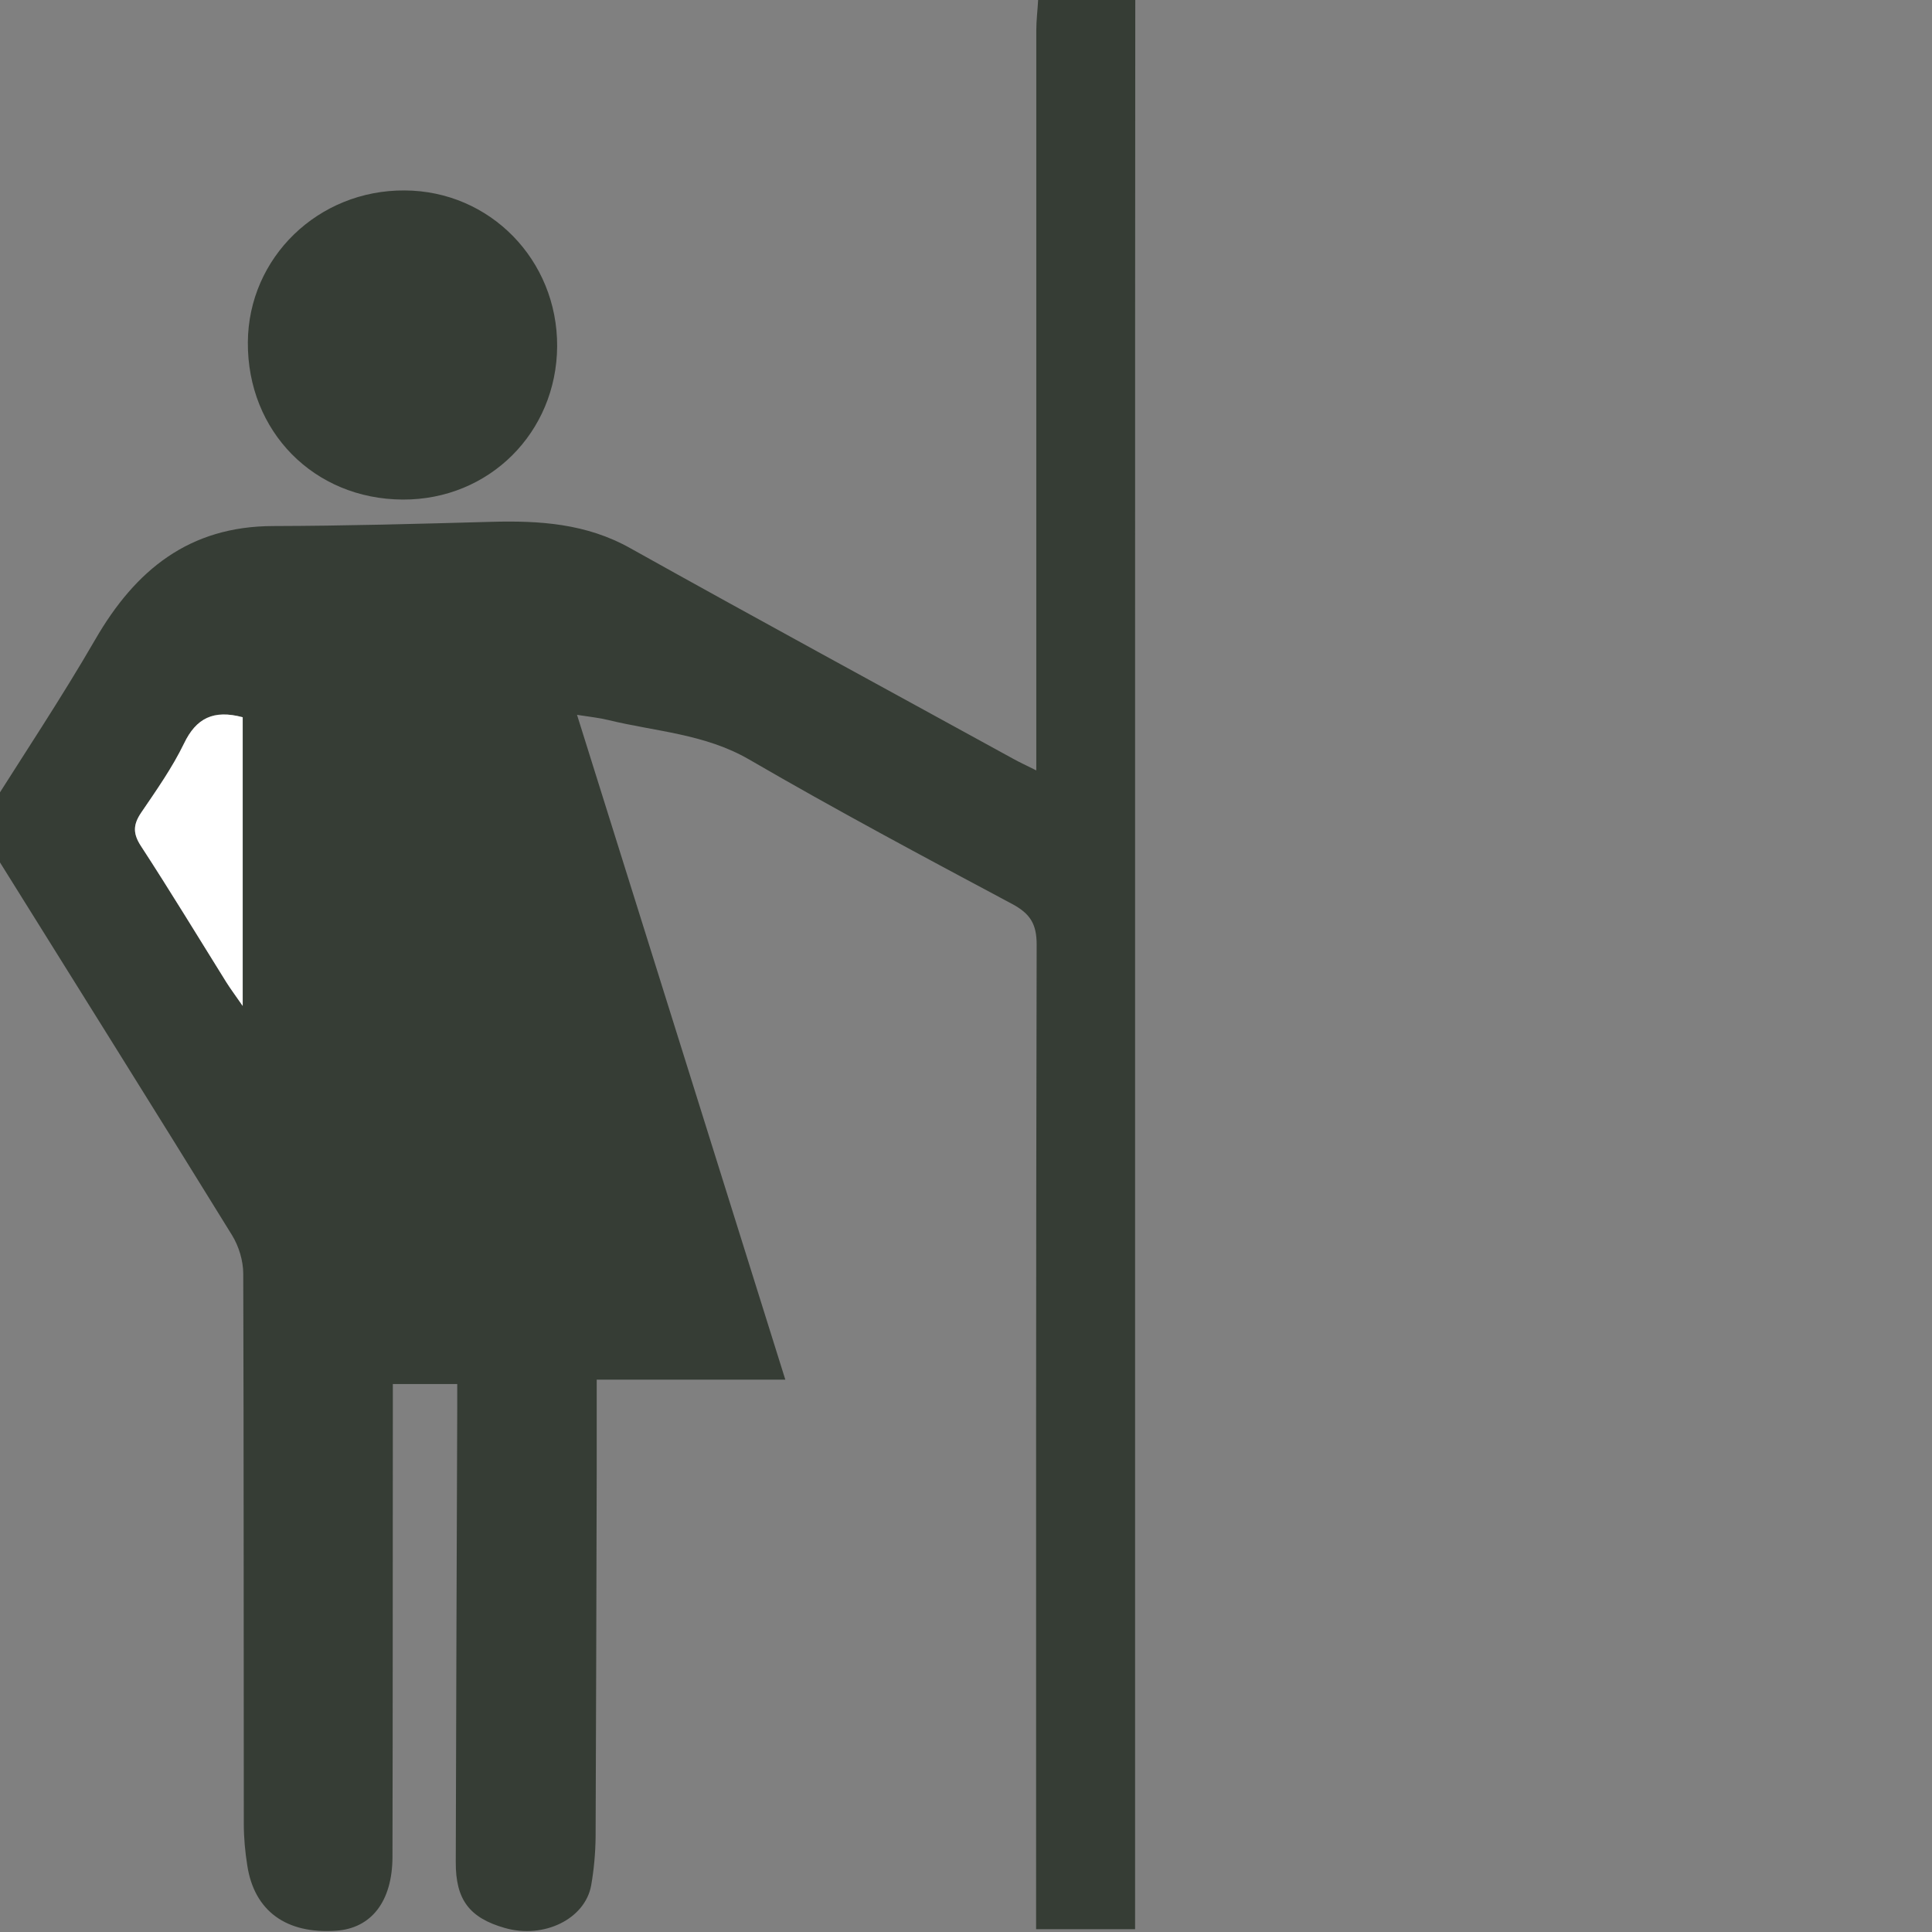 <?xml version="1.0" encoding="utf-8"?>
<!-- Generator: Adobe Illustrator 26.3.1, SVG Export Plug-In . SVG Version: 6.00 Build 0)  -->
<svg version="1.1" id="Laag_1" xmlns="http://www.w3.org/2000/svg" xmlns:xlink="http://www.w3.org/1999/xlink" x="0px" y="0px"
	 viewBox="0 0 105 105" style="enable-background:new 0 0 105 105;" xml:space="preserve">
<rect x="0" y="0" width="105" height="105" fill="#808080" stroke="none"/>
<style type="text/css">
	.st0{clip-path:url(#SVGID_00000064319451049170311450000007691152489478390964_);fill:#363D35;}
	.st1{clip-path:url(#SVGID_00000064319451049170311450000007691152489478390964_);fill:#FFFFFF;}
</style>
<g>
	<defs>
		<rect id="SVGID_1_" width="105" height="105"/>
	</defs>
	<clipPath id="SVGID_00000002374171020398388310000005631006336762659509_">
		<use xlink:href="#SVGID_1_"  style="overflow:visible;"/>
	</clipPath>
	<path style="clip-path:url(#SVGID_00000002374171020398388310000005631006336762659509_);fill:#363D35;" d="M13.19,38.98
		c-1.58-0.43-2.52,0.05-3.19,1.43c-0.64,1.32-1.5,2.54-2.33,3.76c-0.43,0.64-0.46,1.12-0.01,1.81c1.59,2.44,3.1,4.93,4.64,7.4
		c0.24,0.38,0.51,0.74,0.89,1.29V38.98z M61.7,0c-0.01,11.8-0.01,23.61-0.01,35.41c0,22.48,0,44.97,0,67.46v1.98h-5.38v-1.43
		c0-17.36-0.01-34.73,0.03-52.09c0-1.12-0.36-1.68-1.33-2.2c-4.8-2.56-9.59-5.12-14.29-7.85c-2.41-1.4-5.09-1.52-7.67-2.15
		c-0.49-0.12-0.99-0.17-1.69-0.28c3.8,12.11,7.53,24.04,11.32,36.13H32.43c0,1.71,0,3.33,0,4.94c-0.02,6.64-0.03,13.28-0.06,19.92
		c-0.01,0.87-0.09,1.76-0.24,2.62c-0.33,1.84-2.58,2.93-4.7,2.32c-1.92-0.55-2.67-1.54-2.66-3.58c0.02-8.24,0.05-16.48,0.08-24.72
		c0-0.39,0-0.79,0-1.26h-3.5c0,0.39,0,0.81,0,1.22c-0.01,8.16,0,16.32-0.02,24.49c-0.01,2.41-1.15,3.87-3.06,4
		c-2.71,0.19-4.45-1.07-4.83-3.54c-0.12-0.75-0.19-1.51-0.19-2.27c-0.01-9.96,0-19.92-0.03-29.89c0-0.71-0.24-1.5-0.61-2.1
		c-4.2-6.81-8.45-13.58-12.68-20.37c-0.23-0.37-0.42-0.76-0.63-1.15v-1.44c1.97-3.14,4.03-6.22,5.88-9.42
		c2.18-3.77,5.1-6.15,9.66-6.16c3.96-0.01,7.91-0.12,11.87-0.23c2.62-0.07,5.15,0.09,7.54,1.43c6.91,3.86,13.86,7.63,20.8,11.44
		c0.36,0.2,0.73,0.37,1.27,0.64c0-0.64,0-1.03,0-1.43c0-12.92,0-25.84,0-38.77c0-0.56,0.07-1.11,0.1-1.67H61.7z"/>
	<path style="clip-path:url(#SVGID_00000002374171020398388310000005631006336762659509_);fill:#FFFFFF;" d="M13.19,38.98v15.69
		c-0.38-0.55-0.65-0.91-0.89-1.29c-1.54-2.47-3.05-4.96-4.64-7.4c-0.45-0.69-0.42-1.17,0.01-1.81c0.83-1.22,1.69-2.44,2.33-3.76
		C10.66,39.03,11.6,38.56,13.19,38.98"/>
	<path style="clip-path:url(#SVGID_00000002374171020398388310000005631006336762659509_);fill:#363D35;" d="M21.89,27.15
		c-4.82-0.02-8.45-3.7-8.42-8.55c0.03-4.6,3.82-8.28,8.52-8.25c4.64,0.02,8.31,3.78,8.29,8.47C30.25,23.51,26.58,27.17,21.89,27.15"
		/>
</g>
</svg>
